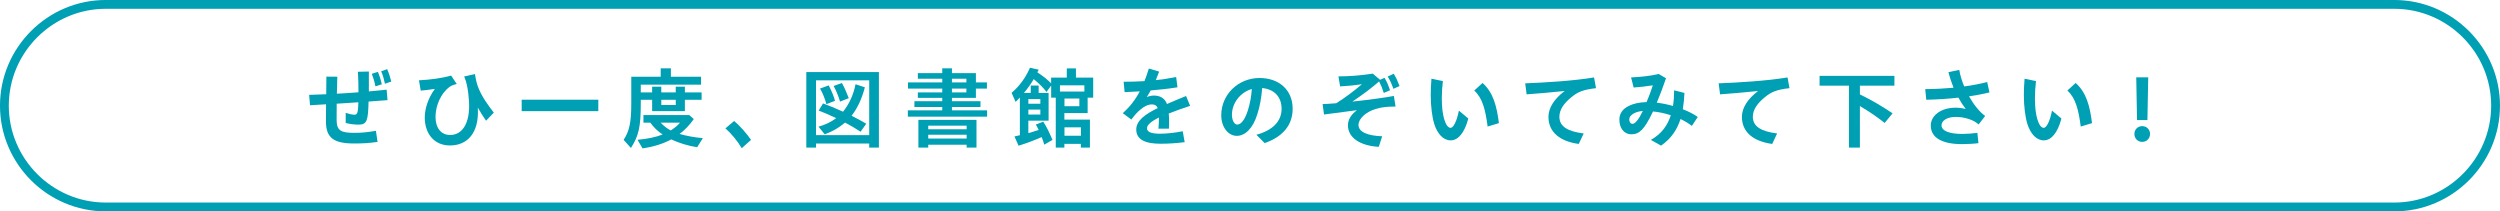 <?xml version="1.0" encoding="UTF-8"?>
<svg xmlns="http://www.w3.org/2000/svg" id="_レイヤー_2" viewBox="0 0 887.13 75">
  <g id="_ガイド">
    <path d="m109.7,33.66c1.91-.06,3.94-.12,6.06-.22.03-2.66.06-5.09.06-6.25l3.88.03c-.06,1.88-.12,3.94-.16,6.03,2.56-.12,5.12-.31,7.66-.5,0-2.62-.06-5.12-.19-7.28l3.88-.09c.03,1.59.03,4.5,0,7.06,2.22-.19,4.38-.41,6.31-.62l.31,3.72c-2.16.16-4.41.31-6.72.5-.19,6.62-.47,8.19-3.56,8.19-1.34,0-3.06-.19-4.56-.59v-3.59c1.22.41,2.34.66,3.16.66,1.06,0,1.25-1.06,1.34-4.41-2.59.16-5.16.34-7.69.5-.03,1.94-.03,3.88-.03,5.75,0,3.94,1.66,4.59,6.41,4.59,2.56,0,4.59-.22,7.53-.72l.59,3.94c-3,.44-5.44.56-8.34.56-7.09,0-9.97-1.94-9.97-7.72,0-1.19.03-3.56.03-6.19-1.97.12-3.91.25-5.69.34l-.31-3.69Zm22.22-7.47l2.19-.69c.69,1.72.94,2.53,1.38,4.41l-2.28.72c-.38-1.91-.66-2.78-1.28-4.44Zm3.34-.88l2.12-.78c.69,1.59,1,2.62,1.47,4.41l-2.25.78c-.41-1.91-.69-2.88-1.34-4.41Z" style="fill:#00a0b4; stroke-width:0px;"></path>
    <path d="m150.73,41.6c0-2.88,1.12-6.72,3.59-10.06-1.72.28-3.59.5-5.03.62l-.62-3.66c4.16-.22,8.31-.78,11.41-1.69l2,3c-1.44.34-2.38.72-3.28,1.62-3.53,3.31-4.25,7.72-4.25,10.06,0,4,2.03,6.41,5.16,6.41,4.28,0,7.16-4.03,6.72-11.91-.12-1.97-.34-3.88-.75-5.78-.19-.94-.44-1.78-.97-3.06l3.84-.88c.28,1.91.56,3.12,1.06,4.5,1.25,3.41,3.59,6.59,5.62,9.19l-2.75,2.88c-.97-1.38-2-3-2.94-4.66.03.16.03.28.03.41.41,8.53-3.66,13.03-9.91,13.03-5.44,0-8.94-4-8.94-10.03Z" style="fill:#00a0b4; stroke-width:0px;"></path>
    <path d="m185.12,35.38h27.19v4.06h-27.19v-4.06Z" style="fill:#00a0b4; stroke-width:0px;"></path>
    <path d="m221.29,49.63c2.03-3.03,2.72-6.25,2.72-12.84v-9.56h10.44v-2.97h3.62v2.97h10.69v2.81h-21.38v2.75h4.03v-2.03h3.25v2.03h5.12v-2.03h3.25v2.03h5.94v2.62h-5.94v4.03h-11.62v-4.03h-4.03v1.38c0,8.16-.72,11.41-3.5,15.72l-2.59-2.88Zm4.94-.03c3.28-.25,6.53-.94,8.91-1.88-1.66-1.06-3.16-2.5-4.38-4.19h-2.44v-2.69h16.28l1.59,1.41c-1.41,2.03-3.22,3.94-5.03,5.28,2.34.69,5.25,1.22,8.25,1.5l-2.03,3.22c-3.22-.5-6.47-1.5-9.19-2.78-2.81,1.53-6.28,2.62-10.19,3.19l-1.78-3.06Zm15.06-6.06h-6.84c1,1.09,2.28,2.09,3.56,2.75,1.44-.91,2.59-1.88,3.28-2.75Zm-1.5-6.28v-1.84h-5.12v1.84h5.12Z" style="fill:#00a0b4; stroke-width:0px;"></path>
    <path d="m257.42,45.54l3.09-2.62c2.03,1.72,4.34,4.31,6,6.72l-3.31,2.94c-1.44-2.47-3.69-5.19-5.78-7.03Z" style="fill:#00a0b4; stroke-width:0px;"></path>
    <path d="m286.13,25.57h25.75v26.81h-3.44v-1.44h-18.88v1.44h-3.44v-26.81Zm22.31,22.38v-19.44h-18.88v19.44h18.88Zm-18-3c2.28-.62,4.47-1.66,6.28-3.03-2.59-1.22-4.16-1.91-6.22-2.69l1.56-2.53c2.53.94,4.69,1.81,7.09,2.94,2.22-2.75,3.72-6.06,4.44-9.75l3.31,1.09c-1.06,4.09-2.72,7.59-4.72,10.09,2.94,1.53,3.81,2,5.22,2.84l-2.03,2.84c-1.91-1.25-3.62-2.28-5.5-3.25-2.09,1.78-4.69,3.28-7.22,4.16l-2.22-2.72Zm.56-13.53l3.06-1.12c.91,1.66,1.75,3.69,2.25,5.47l-3.06,1.19c-.56-2.06-1.34-3.97-2.25-5.53Zm4.81-.91l2.94-1.06c.81,1.44,1.62,3.22,2.44,5.38l-3.09,1.22c-.66-2.12-1.44-4.03-2.28-5.53Z" style="fill:#00a0b4; stroke-width:0px;"></path>
    <path d="m322.14,39.16h12.22v-1.19h-9.88v-2.06h9.88v-1.19h-8.66v-1.94h8.66v-1.34h-12.16v-2.19h12.16v-1.31h-8.66v-2h8.66v-1.69h3.44v1.69h8.5v3.31h3.91v2.19h-3.91v3.28h-8.5v1.19h10.12v2.06h-10.12v1.19h12.47v2.25h-28.12v-2.25Zm3.75,3.38h20.62v9.84h-3.5v-1.03h-13.62v1.03h-3.5v-9.84Zm17.12,3.34v-1.28h-13.62v1.28h13.62Zm0,3.28v-1.34h-13.62v1.34h13.62Zm-.09-19.91v-1.31h-5.12v1.31h5.12Zm0,3.53v-1.34h-5.12v1.34h5.12Z" style="fill:#00a0b4; stroke-width:0px;"></path>
    <path d="m374.67,34.66h-1.66v-4.31l-1.66,2.28c-1.06-1.44-2.66-3.03-4.53-4.56-.84,1.47-1.97,3.09-3.47,4.91h2.41v-2.62h2.81v2.62h3.53v9.84h-7.19v4.41c.75-.19,2.09-.59,3.66-1.12-.22-.5-.44-.94-1-1.91l2.62-1.03c1.03,1.5,2.22,3.91,3.28,6.47l-2.91,1.69c-.31-1.03-.44-1.41-.91-2.69-2.81,1.22-5.62,2.28-8.22,3.06l-1.44-3.28c.22-.03.97-.22,1.91-.44v-13.38c-.38.44-.75.81-1.5,1.56l-1.44-3.22c2.78-2.34,5.03-5.44,6.53-8.91l3.09.69-.47.94c2,1.31,3.69,2.66,4.88,3.91v-2.03h5.56v-3.28h3.25v3.28h6.12v7.12h-1.97v5.47h-8.25v2.31h9.06v9.94h-3.22v-1.34h-5.84v1.34h-3.06v-17.72Zm-5.5,2.16v-1.66h-4.25v1.66h4.25Zm0,3.81v-1.75h-4.25v1.75h4.25Zm15.62-8.16v-2.19h-8.66v2.19h8.66Zm-1.78,5.22v-2.72h-5.28v2.72h5.28Zm.56,10.47v-2.97h-5.84v2.97h5.84Z" style="fill:#00a0b4; stroke-width:0px;"></path>
    <path d="m411.26,42.2v-.5c-2.91,1.44-4.25,2.69-4.25,3.84s1.25,1.91,4.56,1.91c2.19,0,5.44-.31,8.12-.88l.69,3.88c-2.59.34-5.72.56-8.59.56-5.81,0-8.59-1.72-8.59-5.06,0-3.16,3.22-5.47,7.62-7.59-.34-.88-1.03-1.31-2.03-1.31-1.38,0-2.84.72-4.12,1.84-1.22,1.03-1.91,1.81-3.22,3.53l-3.03-2.25c2.38-2.12,4.34-4.59,6.03-7.75-1.94.12-3.75.22-5.38.28l-.34-3.69c2.28,0,4.78-.06,7.38-.22.56-1.38,1.06-2.84,1.56-4.47l3.66,1.09c-.38,1.03-.78,2.06-1.19,3.03,2.41-.25,4.84-.62,7.22-1.12l.47,3.66c-2.81.47-6.16.84-9.5,1.12-.44.81-.88,1.56-1.38,2.34.84-.34,1.72-.53,2.53-.53,2.34,0,3.91,1.09,4.62,3,2.16-.94,4.44-1.91,6.78-2.84l1.44,3.5c-3,.97-5.5,1.88-7.59,2.72.09.84.12,1.62.12,2.34,0,1.22,0,2-.06,3.03h-3.72c.09-1.16.19-2.44.19-3.47Z" style="fill:#00a0b4; stroke-width:0px;"></path>
    <path d="m445.83,47.82c5.78-1.56,8.94-4.78,8.94-9.19s-2.75-7-6.88-7.38c-.28,3.47-.84,6.59-1.75,9.34-1.5,4.84-4.22,7.62-7.28,7.62s-5.5-3.16-5.5-7.28c0-7.41,6.03-13.25,13.59-13.25,7,0,11.75,4.31,11.75,10.91,0,5.78-3.47,9.94-9.94,12.19l-2.94-2.97Zm-6.81-3.62c1.41,0,2.75-1.75,3.81-5.09.75-2.47,1.19-4.75,1.38-7.53-4.06,1.16-7.06,4.97-7.06,9.19,0,1.91.88,3.44,1.88,3.44Z" style="fill:#00a0b4; stroke-width:0px;"></path>
    <path d="m478.33,44.41c0-1.97,1.09-3.75,3.19-5.31-4,.53-8.03,1.06-11.69,1.53l-.5-3.69c1.25-.03,2.94-.16,4.84-.31,3.06-1.88,6.5-4.5,9.12-6.75-2.84.44-5.53.66-7.75.78l-.59-3.56c3.88-.03,7.44-.25,12.19-.97l2.59,2.19,1.56-.72c.94,1.53,1.38,2.72,1.97,4.44l-2.22.94c-.5-1.62-.94-2.69-1.66-4.09-2.25,2.03-5.88,4.75-9.47,7.16,5.53-.59,11.44-1.38,14.72-2l.59,3.78c-2.75-.06-5.09.22-7.09.84-3.41,1.06-6.06,3.41-6.06,5.66,0,2.44,3.06,3.84,8.41,4.03l-1.22,3.75c-6.56-.38-10.94-3.19-10.94-7.69Zm14.12-17.25l2.12-1c.91,1.47,1.44,2.72,2.06,4.38l-2.19.97c-.59-1.66-1.03-2.72-2-4.34Z" style="fill:#00a0b4; stroke-width:0px;"></path>
    <path d="m508.92,43.88c-.72-2.28-1.22-6.19-1.22-10.03,0-1.66.06-3.84.25-5.91l4.06.84c-.25,2.16-.38,4-.38,6.09,0,3.22.31,5.59.84,7.41.56,1.94,1.41,3.09,2.28,3.09.97,0,2.19-2.28,2.94-6.12l3.34,2.81c-1.31,5.03-3.59,7.75-6.25,7.75s-4.72-2.31-5.88-5.94Zm14.22-11.75l2.94-2.69c3.72,3.31,5.03,8.03,5.81,14.25l-4,1.22c-.81-6-1.78-10.06-4.75-12.78Z" style="fill:#00a0b4; stroke-width:0px;"></path>
    <path d="m549.47,41.45c0-3.19,2.09-6.41,5.75-9.16-5.44.56-9.28.88-13.5,1.19l-.5-3.91c6.53-.25,16.97-.84,24.44-2.09l.69,3.81c-4.5.5-6.44,1.31-8.72,3.19-2.66,2.16-4.28,4.44-4.28,6.94,0,3.47,2.91,5.22,8.62,5.94l-1.75,3.72c-6.66-.91-10.75-4.16-10.75-9.62Z" style="fill:#00a0b4; stroke-width:0px;"></path>
    <path d="m574.64,42.41c0-2.06,1.09-3.72,3.31-4.81,1.62-.81,3.56-1.28,6.34-1.38.81-1.88,1.62-4.03,2.22-5.94-2.19.34-4.75.66-6.81.78l-.91-3.59c4.12-.19,7.06-.59,9.78-1.22l2.62,1.53c-1.12,3.28-2.25,6.22-3.28,8.66,1.94.22,3.88.62,5.75,1.16.28-1.78.41-3.66.41-5.56l3.66.94c-.09,2.03-.28,3.97-.59,5.78,2.09.81,3.94,1.75,5.31,2.75l-2.09,3.16c-1.22-.94-2.59-1.75-4.03-2.44-1.19,3.75-3.25,6.91-6.91,9.44l-3.62-2.03c3.78-2.09,5.94-5.16,7.09-8.75-2.12-.69-4.31-1.16-6.31-1.34l-.19.38c-2.88,6-4.69,7.72-7.44,7.72s-4.31-2.25-4.31-5.22Zm4.66,1.53c.97,0,2.19-1.53,3.66-4.56-1.16.09-2.16.34-2.97.75-1.19.56-1.84,1.38-1.84,2.28,0,.81.41,1.53,1.16,1.53Z" style="fill:#00a0b4; stroke-width:0px;"></path>
    <path d="m618.12,41.45c0-3.19,2.09-6.41,5.75-9.16-5.44.56-9.28.88-13.5,1.19l-.5-3.91c6.53-.25,16.97-.84,24.44-2.09l.69,3.81c-4.5.5-6.44,1.31-8.72,3.19-2.66,2.16-4.28,4.44-4.28,6.94,0,3.47,2.91,5.22,8.62,5.94l-1.75,3.72c-6.66-.91-10.75-4.16-10.75-9.62Z" style="fill:#00a0b4; stroke-width:0px;"></path>
    <path d="m656.12,30.41h-10.44v-3.5h26.56v3.5h-12.25v3.09c4.06,1.97,8.03,4.28,11.59,6.72l-2.81,3.41c-2.41-1.94-5.12-3.81-8.78-6v14.75h-3.88v-21.97Z" style="fill:#00a0b4; stroke-width:0px;"></path>
    <path d="m683.16,31.63c3.56-.03,6.91-.22,10.06-.5-.69-1.72-1.31-3.56-1.81-5.53l3.84-.81c.31,1.91.94,3.94,1.75,5.88,2.88-.38,5.59-.91,8.16-1.56l.81,3.69c-2.16.53-4.59,1-7.25,1.38,1.66,2.97,3.72,5.53,5.72,6.97l-2.31,3c-1.12-.94-2.09-1.47-3.56-1.94-1.59-.5-2.97-.72-4.59-.72-3.16,0-5.03,1.38-5.03,2.97,0,2,2.78,3.06,7.41,3.06,1.69,0,3.72-.16,5.31-.38l.38,3.66c-1.56.22-4,.34-5.88.34-7.03,0-11.03-2.28-11.03-6.59,0-3.59,3.66-6.34,8.81-6.34,1.16,0,2.41.16,3.59.47-.97-1.28-1.84-2.62-2.59-4.03-3.62.41-7.5.66-11.41.75l-.38-3.75Z" style="fill:#00a0b4; stroke-width:0px;"></path>
    <path d="m719.39,43.88c-.72-2.28-1.22-6.19-1.22-10.03,0-1.66.06-3.84.25-5.91l4.06.84c-.25,2.16-.38,4-.38,6.09,0,3.22.31,5.59.84,7.41.56,1.94,1.41,3.09,2.28,3.09.97,0,2.19-2.28,2.94-6.12l3.34,2.81c-1.31,5.03-3.59,7.75-6.25,7.75s-4.72-2.31-5.88-5.94Zm14.22-11.75l2.94-2.69c3.72,3.31,5.03,8.03,5.81,14.25l-4,1.22c-.81-6-1.78-10.06-4.75-12.78Z" style="fill:#00a0b4; stroke-width:0px;"></path>
    <path d="m757.39,47.54c0-1.5,1.12-2.78,2.78-2.78s2.78,1.28,2.78,2.78-1.12,2.81-2.78,2.81-2.78-1.28-2.78-2.81Zm.66-20.09h4.25l-.28,15.16h-3.69l-.28-15.16Z" style="fill:#00a0b4; stroke-width:0px;"></path>
    <path d="m885.56,37.5c0,19.77-16.17,35.94-35.94,35.94H37.5C17.74,73.44,1.56,57.27,1.56,37.5h0C1.56,17.74,17.74,1.56,37.5,1.56h812.12c19.77,0,35.94,16.17,35.94,35.94h0Z" style="fill:none; stroke:#00a0b4; stroke-linecap:round; stroke-linejoin:round; stroke-width:3.13px;"></path>
  </g>
</svg>
